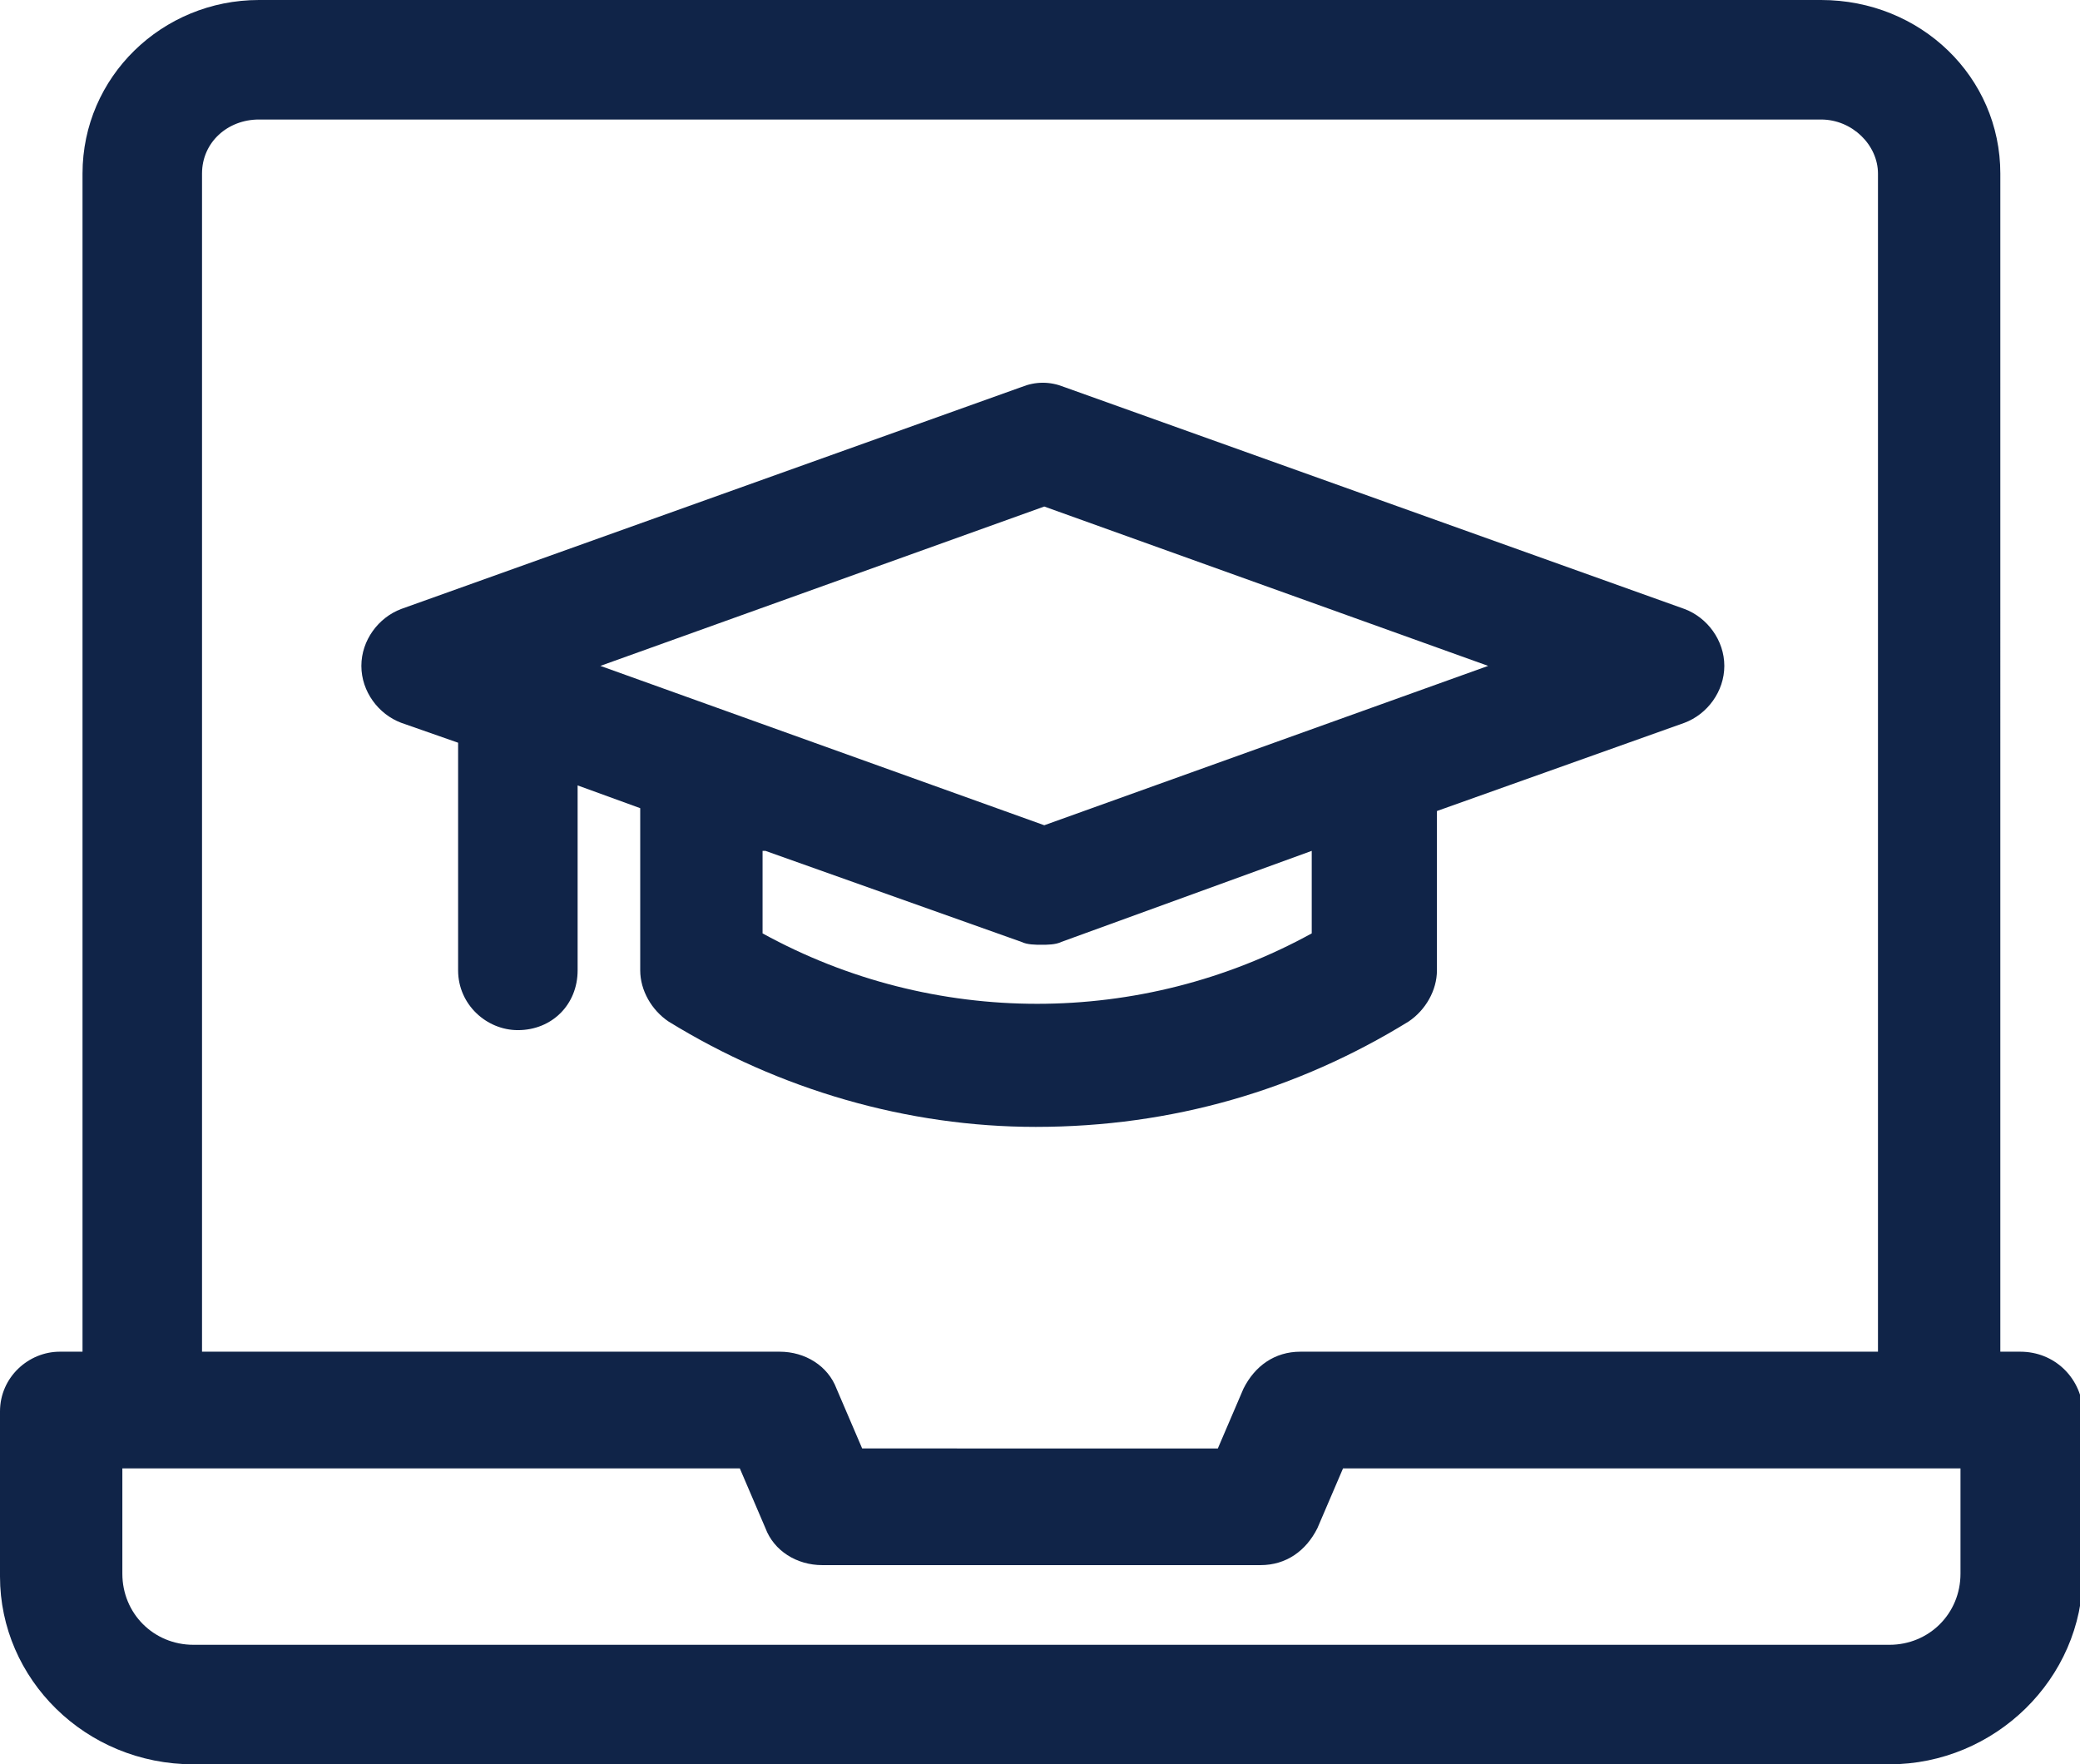 <?xml version="1.0" encoding="utf-8"?>
<!-- Generator: Adobe Illustrator 21.1.0, SVG Export Plug-In . SVG Version: 6.00 Build 0)  -->
<svg version="1.1" id="Layer_1" xmlns="http://www.w3.org/2000/svg" xmlns:xlink="http://www.w3.org/1999/xlink" x="0px" y="0px"
	 width="73.1px" height="62px" viewBox="0 0 73.1 62" style="enable-background:new 0 0 73.1 62;" xml:space="preserve">
<style type="text/css">
	.st0{fill:#102448;}
</style>
<g>
	<g>
		<path class="st0" d="M71,47.5h-0.7V6.1C70.3,2.7,67.5,0,64,0H9.1C5.7,0,2.9,2.7,2.9,6.1v41.4H2.1C1,47.5,0,48.4,0,49.6v5.8
			C0,59,3,62,6.8,62h59.6c3.7,0,6.8-3,6.8-6.7v-5.8C73.1,48.4,72.2,47.5,71,47.5z M7.1,6.1c0-1.1,0.9-1.9,2-1.9H64
			c1.1,0,2,0.9,2,1.9v41.4H45.7c-0.9,0-1.6,0.5-2,1.3l-0.9,2.1H30.3l-0.9-2.1c-0.3-0.8-1.1-1.3-2-1.3H7.1V6.1z M68.9,55.3
			c0,1.4-1.1,2.5-2.5,2.5H6.8c-1.4,0-2.5-1.1-2.5-2.5v-3.7H26l0.9,2.1c0.3,0.8,1.1,1.3,2,1.3h15.4c0.9,0,1.6-0.5,2-1.3l0.9-2.1h21.7
			V55.3z M49.5,35.9c0.6-0.4,1-1.1,1-1.8v-5.6l8.7-3.1c0.8-0.3,1.4-1.1,1.4-2c0-0.9-0.6-1.7-1.4-2l-21.8-7.8c-0.5-0.2-1-0.2-1.5,0
			l-21.8,7.8c-0.8,0.3-1.4,1.1-1.4,2c0,0.9,0.6,1.7,1.4,2l2,0.7v8c0,1.2,1,2.1,2.1,2.1c1.2,0,2.1-0.9,2.1-2.1v-6.5l2.2,0.8v5.7
			c0,0.7,0.4,1.4,1,1.8c3.9,2.4,8.4,3.7,12.9,3.7C41.2,39.6,45.6,38.3,49.5,35.9z M21.1,23.4l15.6-5.6l15.6,5.6L36.7,29L21.1,23.4z
			 M26.9,29.9l9,3.2c0.2,0.1,0.5,0.1,0.7,0.1c0.2,0,0.5,0,0.7-0.1l8.8-3.2v2.9c-6,3.3-13.3,3.3-19.3,0V29.9z"/>
	</g>
</g>
</svg>
